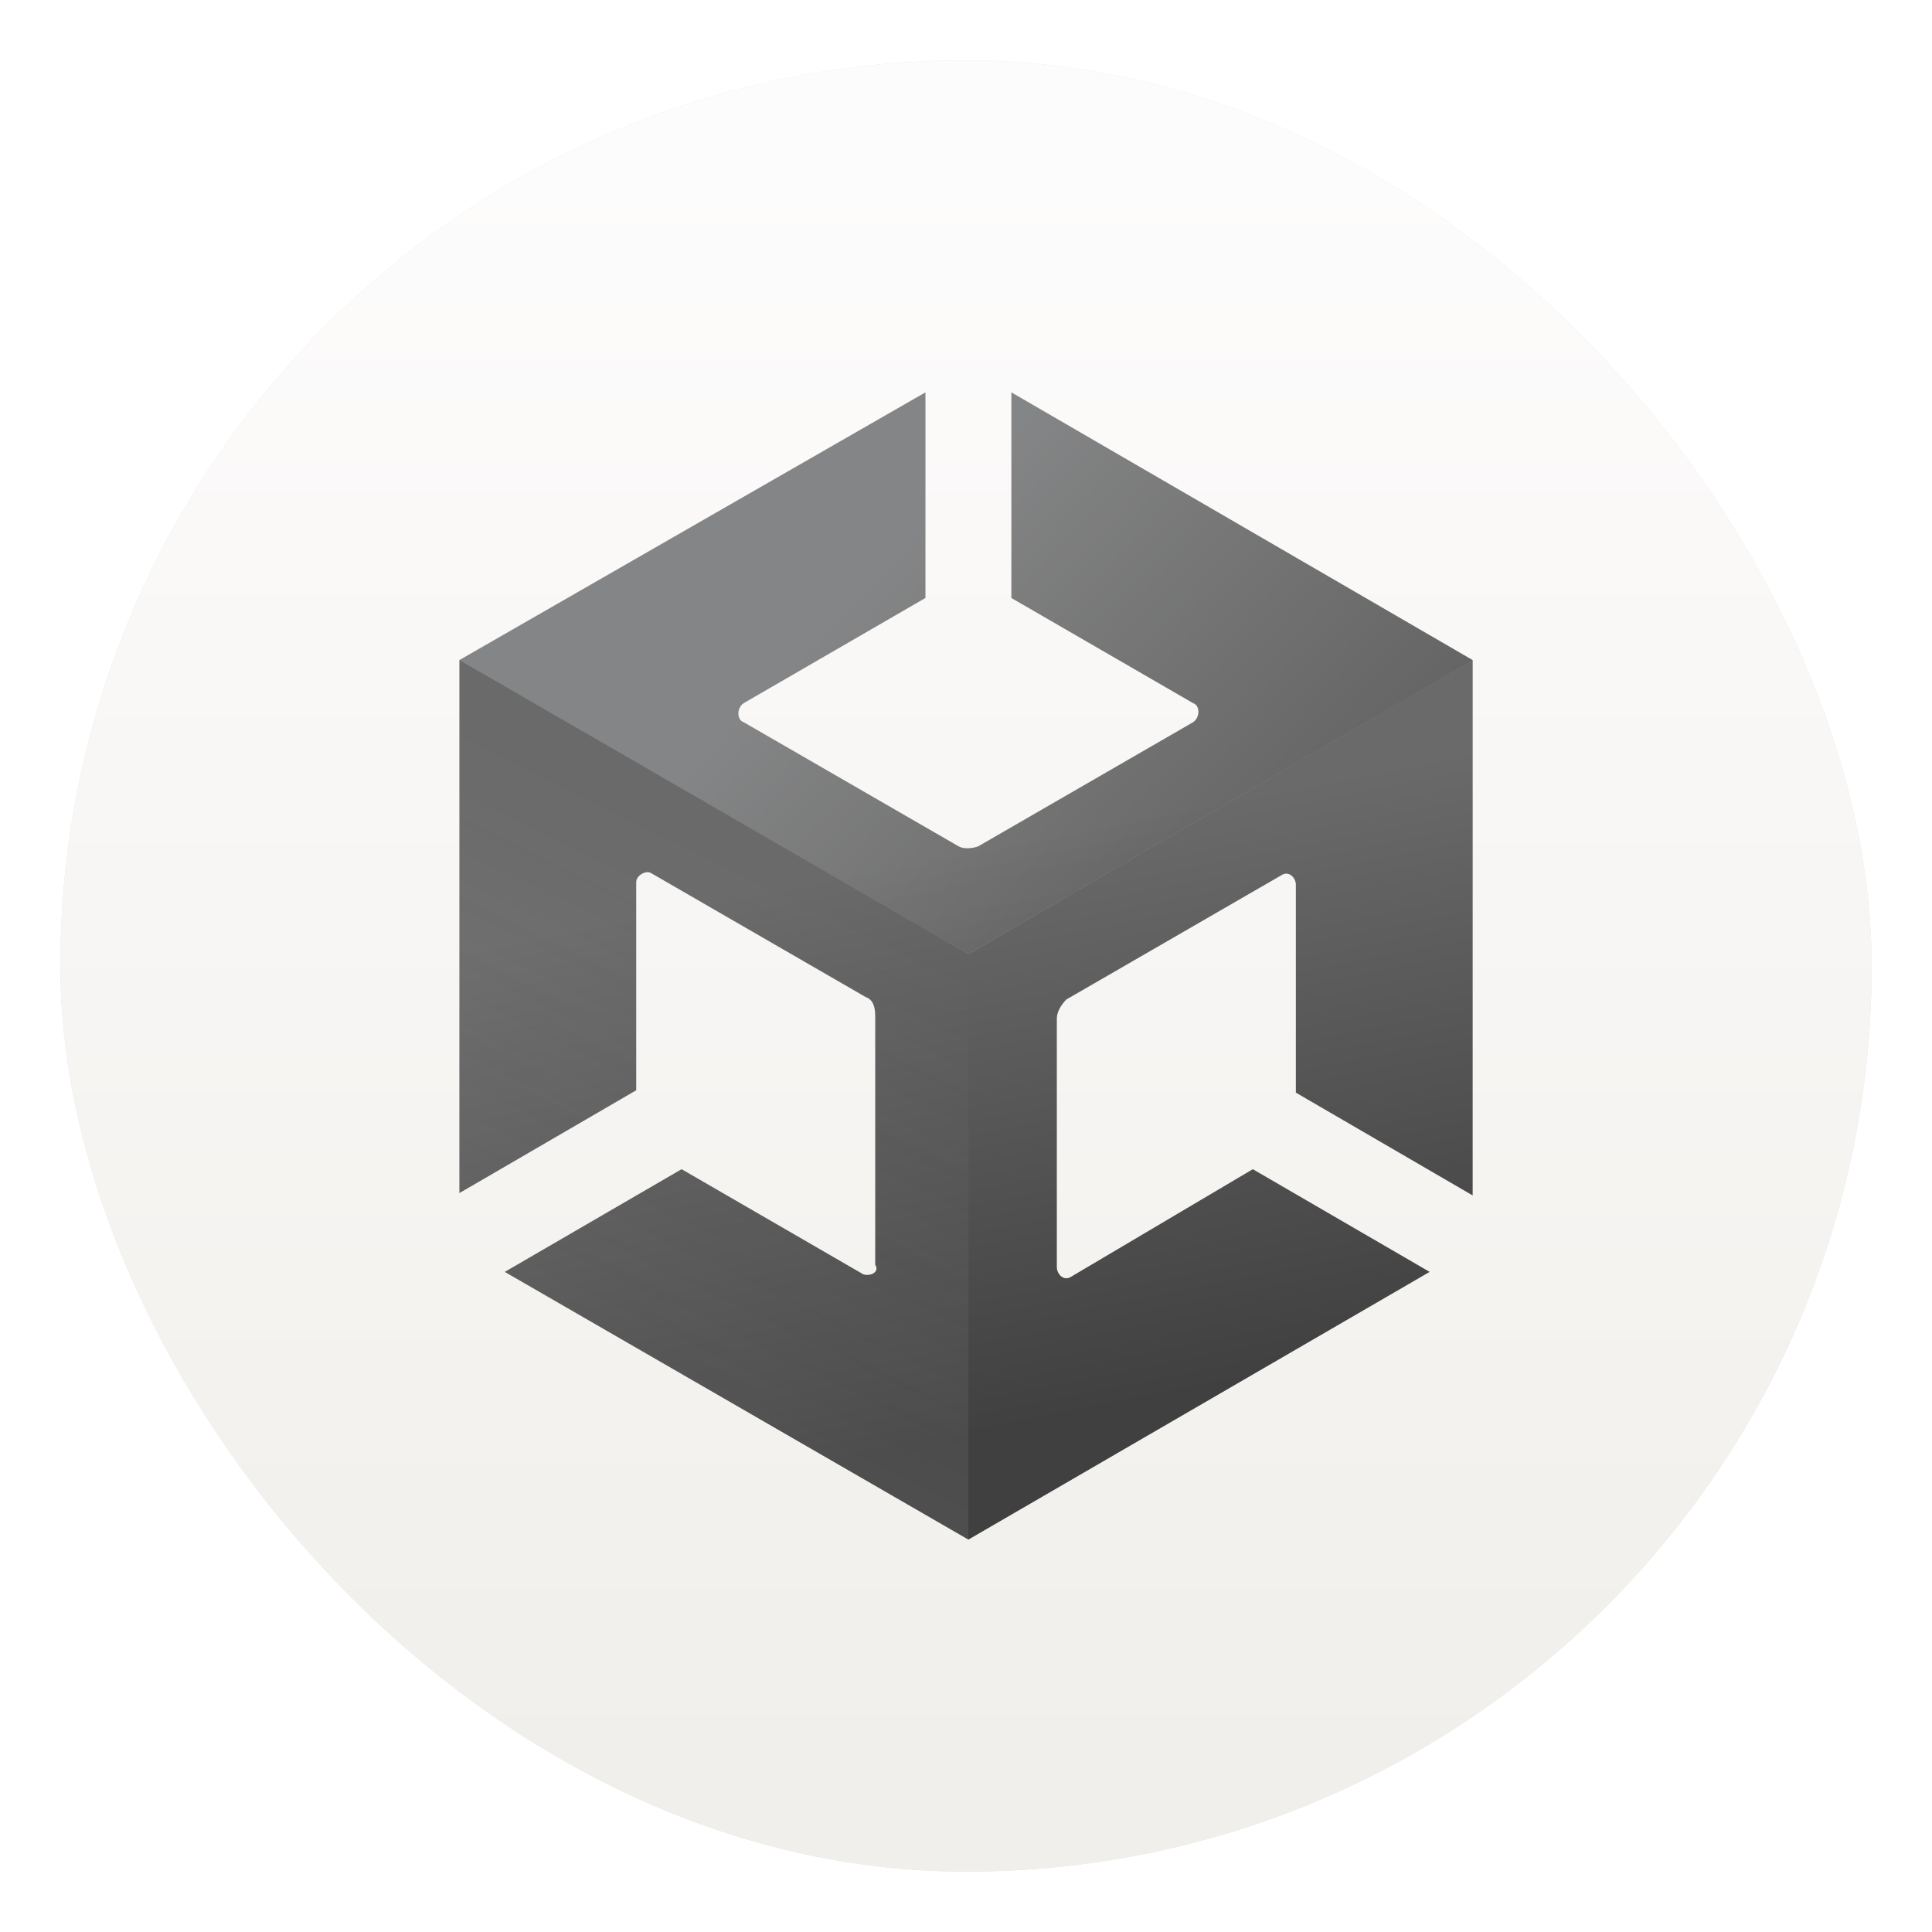 <svg xmlns="http://www.w3.org/2000/svg" width="64" height="64"><defs><linearGradient id="e" x1="28.621" x2="41.413" y1="19.562" y2="31.844" gradientUnits="userSpaceOnUse"><stop offset="0" stop-color="#eceff4"/><stop offset="1" stop-color="#404040"/></linearGradient><linearGradient id="c" x1="36.098" x2="32.396" y1="46.81" y2="28.042" gradientUnits="userSpaceOnUse"><stop offset="0" stop-color="#404040"/><stop offset="1" stop-color="#6a6a6a"/></linearGradient><linearGradient id="d" x1="24.421" x2="15.521" y1="28.473" y2="46.666" gradientUnits="userSpaceOnUse"><stop offset="0" stop-color="#f4f4f4" stop-opacity="0"/><stop offset="1" stop-color="#e8e8e9"/></linearGradient><linearGradient id="b" x1="7.937" x2="7.937" y1="15.081" y2="1.852" gradientTransform="translate(-2.286 -2.252)scale(4.049)" gradientUnits="userSpaceOnUse"><stop offset="0" stop-color="#f1efeb"/><stop offset="1" stop-color="#fdfcfc"/></linearGradient><filter id="a" width="1.078" height="1.078" x="-.039" y="-.039" color-interpolation-filters="sRGB"><feGaussianBlur stdDeviation=".972"/></filter></defs><rect width="60" height="60" x="2" y="2" filter="url(#a)" opacity=".35" rx="30" ry="30"/><rect width="60" height="60" x="2" y="2" fill="url(#b)" rx="30" ry="30"/><path fill="url(#c)" d="m30.655 13-15.438 8.868 16.861 9.737 16.706-9.737L33.504 13v6.81l6.018 3.482c.238.079.238.476 0 .635l-7.125 4.115c-.238.08-.477.08-.635 0l-7.125-4.115c-.238-.08-.238-.477 0-.635l6.018-3.483zm18.13 8.868-16.706 9.739-16.861-9.739v17.655l5.857-3.405v-6.887c0-.237.316-.397.475-.318l7.127 4.117c.238.08.316.316.316.633v8.235c.159.237-.159.395-.396.316l-6.018-3.482-5.857 3.402 15.357 8.868 15.28-8.868-5.858-3.402-6.018 3.562c-.237.159-.474-.08-.474-.318v-8.233c0-.237.158-.474.316-.633l7.125-4.117c.238-.158.477.079.477.316v6.887l5.857 3.405z" transform="translate(0 -.001)"/><path fill="url(#d)" d="m28.596 42.213-6.017-3.483-5.858 3.404L32.079 51V31.605l-16.863-9.738v17.654-.079.08l5.859-3.405V29.23c0-.238.316-.396.475-.317l7.125 4.117c.237.079.316.316.316.633v8.233c.159.238-.158.396-.395.317" class="st1" opacity=".1" transform="translate(0 -.001)"/><path fill="url(#e)" d="M33.504 13v6.808l6.017 3.484c.237.079.237.475 0 .633l-7.125 4.117c-.238.079-.475.079-.634 0l-7.125-4.117c-.237-.08-.237-.475 0-.633l6.017-3.484V13l-15.438 8.867 16.863 9.737 16.704-9.737z" class="st0" opacity=".2" transform="translate(0 -.001)"/></svg>